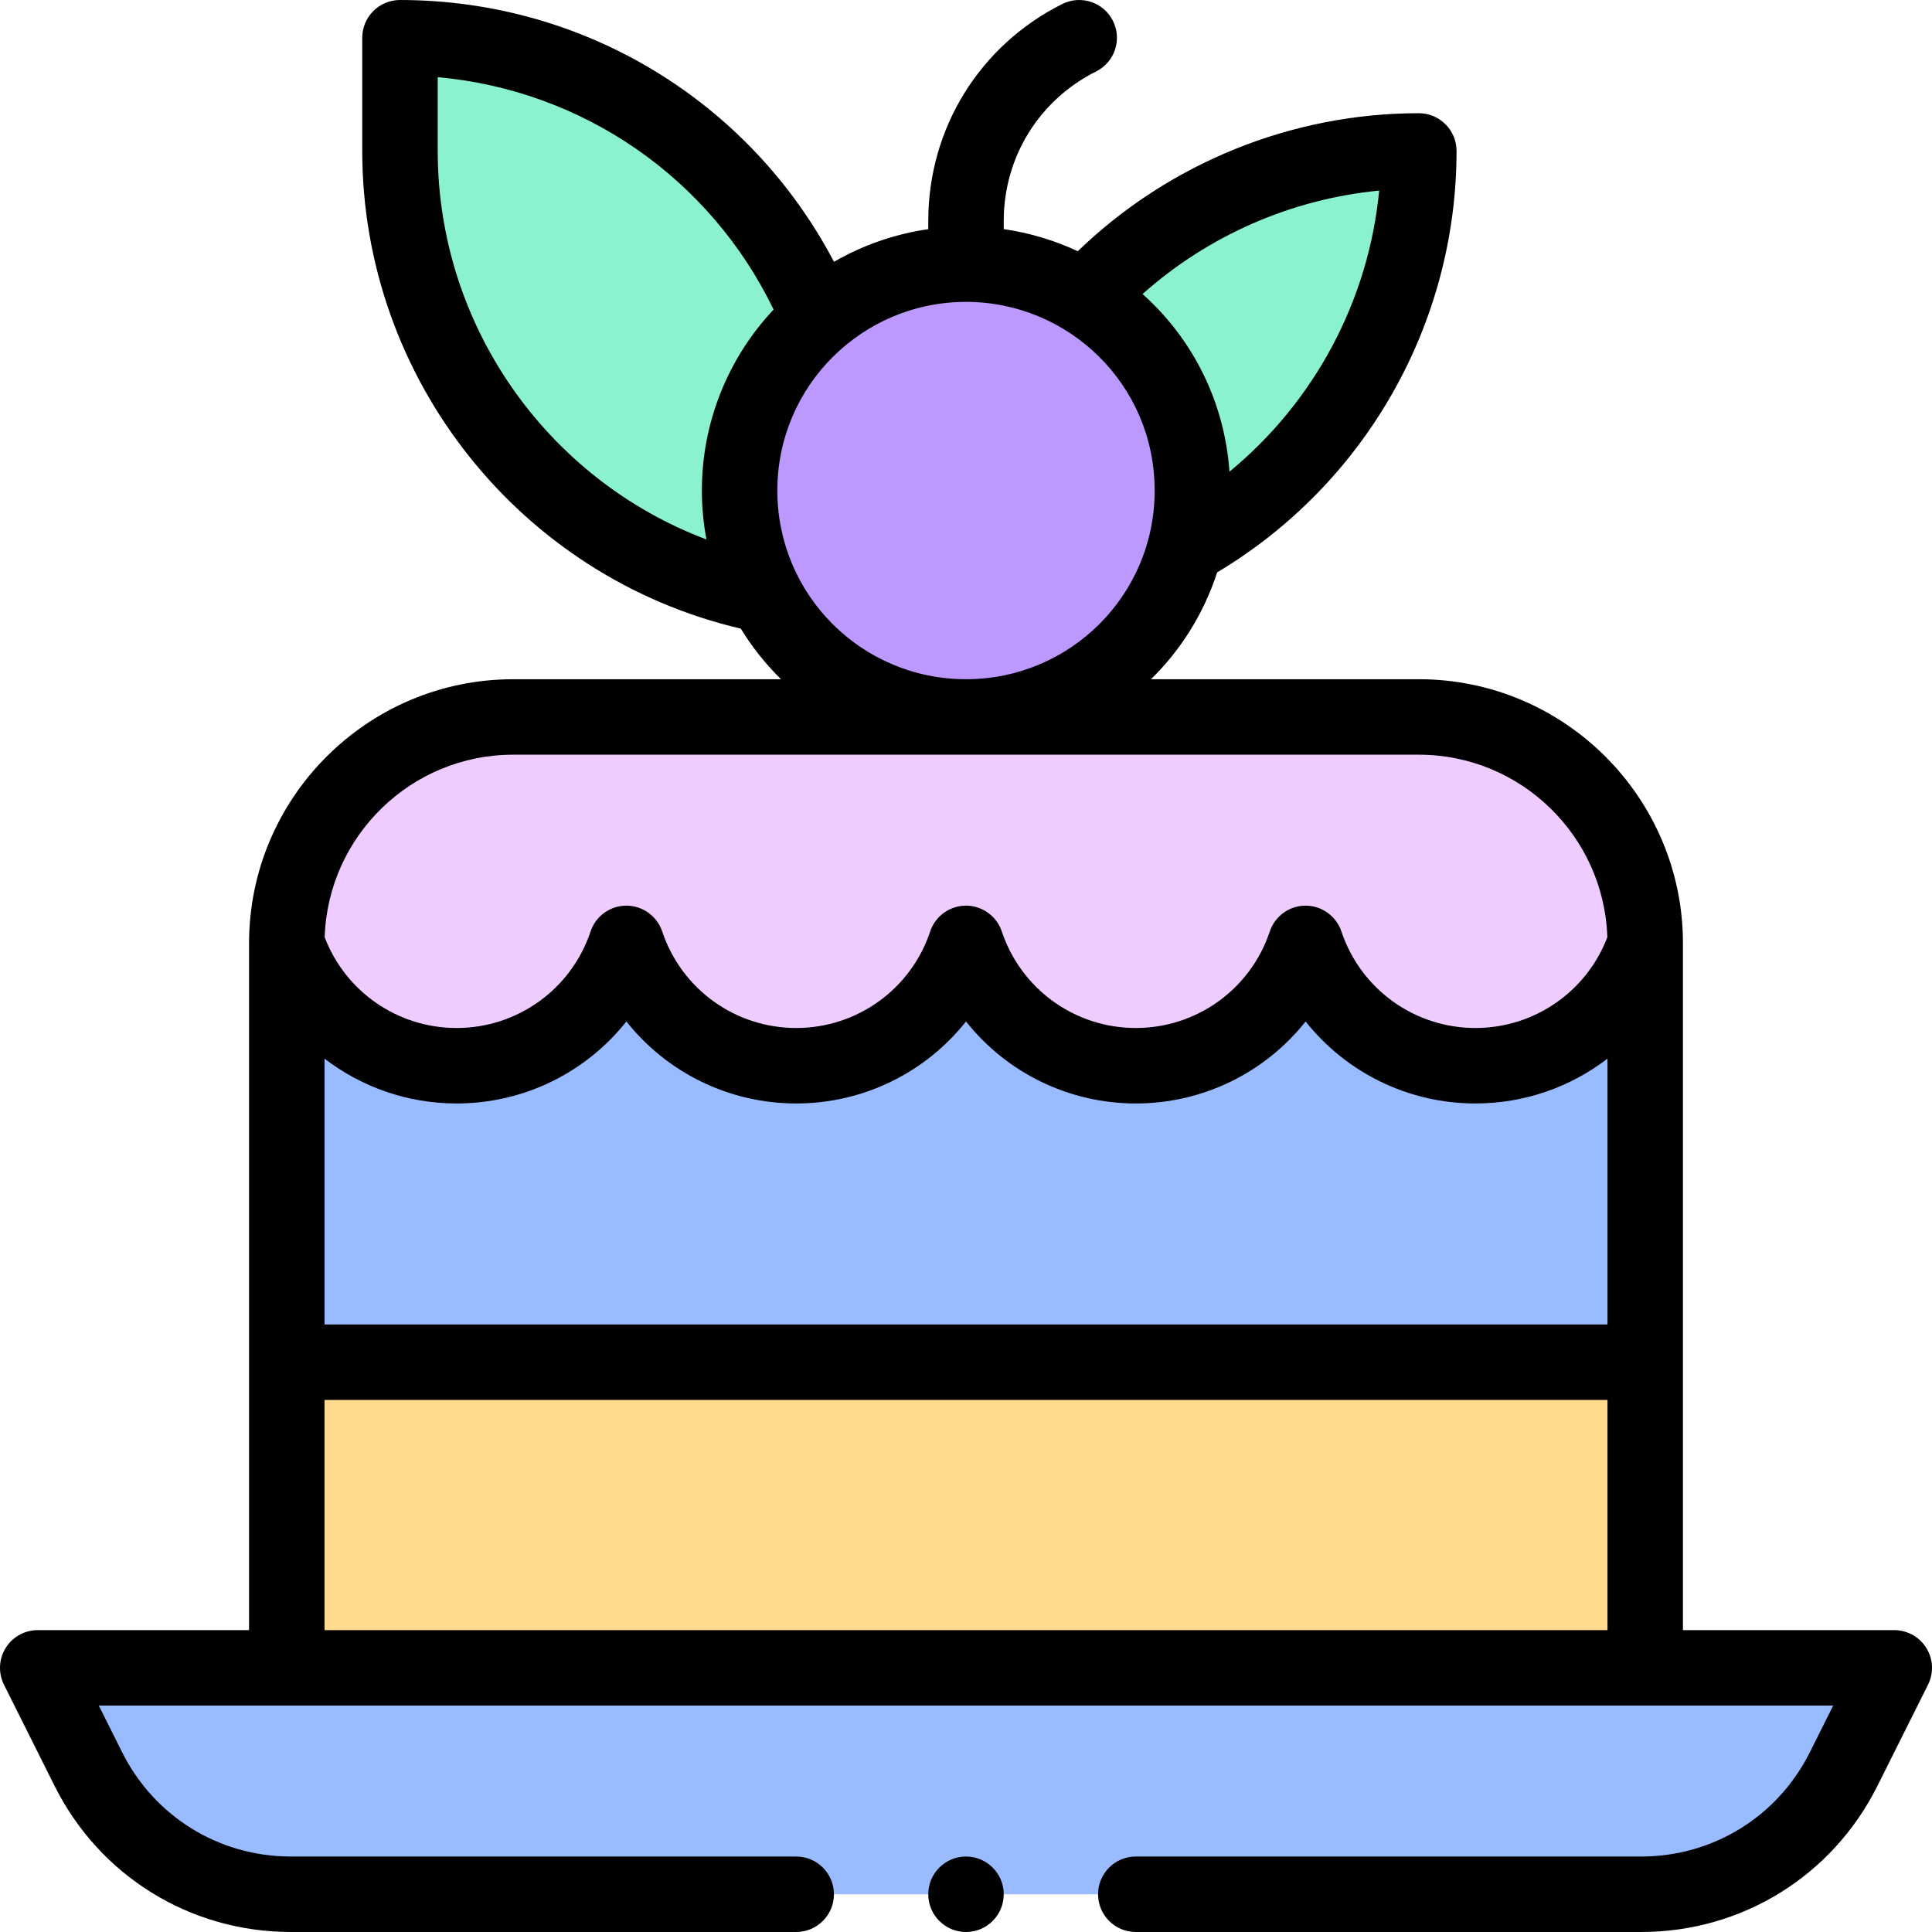 <svg id="Capa_1" enable-background="new 0 0 512.001 512.001" height="512" viewBox="0 0 512.001 512.001" width="512"
     xmlns="http://www.w3.org/2000/svg">
    <g>
        <g>
            <path d="m76.001 250.001h360v111h-360z" fill="#9bf"/>
            <path d="m106.001 10.001v30c0 58.33 41.62 106.95 96.79 117.76h.01l14.22-73.38c-17.95-43.65-60.9-74.38-111.02-74.38z"
                  fill="#8bf2cf"/>
            <path d="m287.521 78.941 26.59 66.08c36.91-20.48 61.89-59.83 61.89-105.02-35.02 0-66.54 15-88.48 38.94z"
                  fill="#8bf2cf"/>
            <path d="m76.001 361.001h360v81h-360z" fill="#ffda8f"/>
            <path d="m502.001 442.001-13.42 26.83c-10.16 20.33-30.94 33.17-53.66 33.17h-357.84c-22.72 0-43.5-12.84-53.66-33.17l-13.42-26.83z"
                  fill="#9bf"/>
            <path d="m436.001 250.001c-6.46 19.37-24.58 32.43-45 32.43s-38.54-13.06-45-32.43c-6.46 19.37-24.58 32.43-45 32.43s-38.54-13.06-45-32.43c-6.46 19.37-24.58 32.43-45 32.43s-38.54-13.06-45-32.43c-6.46 19.37-24.58 32.43-45 32.43s-38.54-13.06-45-32.43c0-33.14 26.86-60 60-60h240c33.14 0 60 26.86 60 60z"
                  fill="#ecf"/>
            <circle cx="256.001" cy="130.001" fill="#b9f" r="60"/>
        </g>
        <g>
            <path d="m66.001 432.001h-56c-3.466 0-6.685 1.795-8.507 4.743s-1.987 6.631-.437 9.73l13.418 26.827c11.93 23.87 35.919 38.699 62.605 38.699h133.92c5.523 0 10-4.478 10-10s-4.477-10-10-10h-133.919c-19.061 0-36.194-10.591-44.716-27.644l-6.181-12.356h459.634l-6.183 12.359c-8.521 17.05-25.654 27.641-44.715 27.641h-133.92c-5.522 0-10 4.478-10 10s4.478 10 10 10h133.921c26.687 0 50.676-14.829 62.604-38.696l13.42-26.83c1.551-3.1 1.386-6.782-.437-9.73-1.822-2.948-5.041-4.743-8.507-4.743h-56v-182c0-38.598-31.402-70-70-70h-70.978c7.888-7.725 13.981-17.364 17.534-28.311 39.238-23.432 63.444-65.845 63.444-111.689 0-5.522-4.478-10-10-10-33.728 0-66.236 13.247-90.377 36.575-6.214-2.905-12.822-4.88-19.623-5.857v-2.178c0-16.88 9.377-32.052 24.471-39.595 4.94-2.469 6.943-8.476 4.475-13.416-2.469-4.939-8.473-6.941-13.416-4.475-21.915 10.953-35.529 32.979-35.529 57.485v2.191c-8.807 1.273-17.29 4.21-24.986 8.648-22.349-42.511-66.243-69.378-115.015-69.378-5.523 0-10 4.478-10 10v30c0 60.455 41.915 112.956 100.316 126.589 3.032 4.952 6.623 9.441 10.665 13.411h-70.98c-38.598 0-70 31.402-70 70v182zm55-139.57c17.914 0 34.326-8.265 45-21.731 10.674 13.465 27.086 21.731 45 21.731s34.326-8.266 45-21.731c10.674 13.465 27.086 21.731 45 21.731s34.326-8.266 45-21.731c10.674 13.465 27.086 21.731 45 21.731 12.997 0 25.201-4.354 35-11.884v70.454h-340v-70.454c9.799 7.53 22.003 11.884 35 11.884zm-35 139.57v-61h340v61zm239.82-306.997c-1.279-18.28-9.543-35.024-23.03-47.083 17.437-15.53 39.467-25.169 62.707-27.413-2.803 29.196-17.189 55.993-39.677 74.496zm-209.82-85.003v-19.552c38.443 3.455 72.134 26.688 89.011 61.589-12.161 12.925-19.011 30.025-19.011 47.964 0 4.352.415 8.695 1.218 12.96-42.156-15.873-71.218-56.652-71.218-102.961zm90 90c0-27.754 22.53-50 50-50 27.206 0 50 21.909 50 50 0 27.763-22.472 50-50 50-27.636 0-50-22.345-50-50zm-70 70h240c27.027 0 49.099 21.558 49.959 48.38-5.526 14.452-19.371 24.05-34.959 24.05-16.137 0-30.408-10.285-35.514-25.594-1.327-3.966-5.124-6.839-9.508-6.832-4.3.011-8.118 2.79-9.465 6.832-5.105 15.309-19.377 25.594-35.514 25.594s-30.408-10.285-35.514-25.594c-1.339-4.015-5.18-6.839-9.507-6.832-4.297.011-8.111 2.769-9.465 6.832-5.105 15.309-19.377 25.594-35.514 25.594s-30.408-10.285-35.514-25.594c-1.349-4.04-5.18-6.846-9.525-6.831-4.234.016-8.083 2.736-9.448 6.831-5.105 15.309-19.377 25.594-35.514 25.594-15.588 0-29.433-9.598-34.959-24.05.862-26.822 22.934-48.38 49.961-48.38z"/>
            <circle cx="256" cy="502.001" r="10"/>
        </g>
    </g>
</svg>